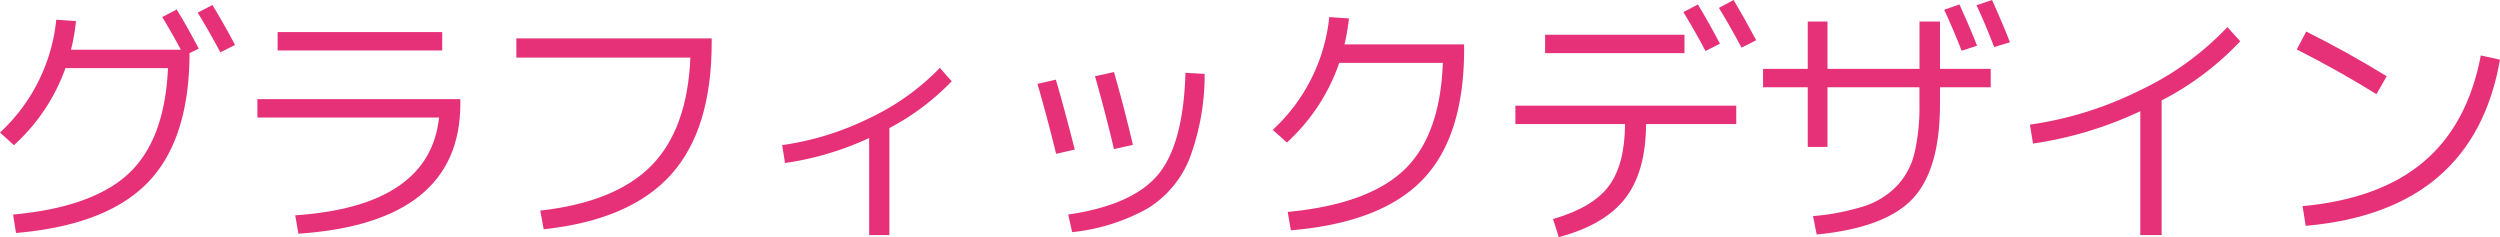 <svg id="レイヤー_1" data-name="レイヤー 1" xmlns="http://www.w3.org/2000/svg" viewBox="0 0 292.875 27.781"><defs><style>.cls-1{fill:#e63178;}</style></defs><path class="cls-1" d="M293.566,286.111l1.694-.893q1.263,2.064,2.587,4.59l-1.078.523q-.03,10.164-4.9,15.169t-15.431,5.9l-.339-2.156q9.333-.861,13.552-4.82t4.59-12.335H282.231a22.176,22.176,0,0,1-6.036,9.024l-1.632-1.478a20.818,20.818,0,0,0,6.59-13.214l2.31.154a22.313,22.313,0,0,1-.585,3.358h12.874Q294.645,287.867,293.566,286.111Zm4.158-.523,1.725-.894q1.386,2.28,2.649,4.682l-1.725.862Q299.017,287.682,297.724,285.588Z" transform="translate(-274.563 -284.109)"/><path class="cls-1" d="M304.715,295.721h23.778v.523q0,13.953-18.973,15.246l-.37-2.155q15.74-1.079,16.848-11.458H304.715Zm2.372-5.7v-2.155h19.281v2.155Z" transform="translate(-274.563 -284.109)"/><path class="cls-1" d="M335.053,288.606h22.885v.493q0,10.2-4.79,15.493t-14.892,6.375l-.4-2.187q8.778-.986,13-5.252t4.589-12.674h-20.39Z" transform="translate(-274.563 -284.109)"/><path class="cls-1" d="M366.192,301.111a33.8,33.8,0,0,0,10.3-3.2,27.984,27.984,0,0,0,8.177-5.852l1.386,1.571a28.671,28.671,0,0,1-7.3,5.482v12.536h-2.371V300.279a35.262,35.262,0,0,1-9.856,2.926Z" transform="translate(-274.563 -284.109)"/><path class="cls-1" d="M396.1,293.935l2.156-.494q.956,3.236,2.218,8.194l-2.187.492Q397.238,297.846,396.1,293.935Zm19.589-1.171a28.062,28.062,0,0,1-1.786,9.964,12.179,12.179,0,0,1-4.882,5.791,22.987,22.987,0,0,1-8.855,2.787l-.462-2.064q7.545-1.109,10.518-4.666t3.218-11.935Zm-12.844.277,2.218-.492q1.232,4.281,2.218,8.531l-2.218.493Q404.014,297.138,402.843,293.041Z" transform="translate(-274.563 -284.109)"/><path class="cls-1" d="M443.592,291.471H431.456a22.521,22.521,0,0,1-6.129,9.332l-1.663-1.479a20.859,20.859,0,0,0,6.622-13.213l2.31.155a27.3,27.3,0,0,1-.524,3.048h14.014v.524q0,10.257-4.851,15.308t-15.446,5.944l-.37-2.155q9.395-.894,13.629-4.914T443.592,291.471Z" transform="translate(-274.563 -284.109)"/><path class="cls-1" d="M452.092,296.491h25.873v2.155H467.4q-.03,5.575-2.432,8.687t-7.793,4.558l-.677-2.125q4.62-1.325,6.514-3.835t1.925-7.285H452.092Zm3.48-6.16v-2.156H471.9v2.156Zm16.2-4.805,1.695-.893q1.262,2.064,2.587,4.589l-1.694.863Q473.251,287.96,471.773,285.526Zm4.159-.493,1.724-.924q1.231,2.064,2.649,4.712l-1.725.864Q477.224,287.128,475.932,285.033Z" transform="translate(-274.563 -284.109)"/><path class="cls-1" d="M481.105,292.179h5.237v-5.544h2.309v5.544h10.781v-5.544h2.4v5.544h5.944v2.156h-5.944v1.971q0,7.7-3.219,11.1t-11.226,4.174l-.431-2.156a27.234,27.234,0,0,0,6.021-1.17,9.319,9.319,0,0,0,3.8-2.357,8.529,8.529,0,0,0,2.064-3.835,23.717,23.717,0,0,0,.585-5.759v-1.971H488.651v6.991h-2.309v-6.991h-5.237Zm21.222-6.93,1.786-.616q1.233,2.711,2.064,4.836l-1.818.585Q503.683,288.238,502.327,285.249Zm3.788-.523,1.818-.617q1.355,3.02,2.094,4.959l-1.848.554Q507.1,286.82,506.115,284.726Z" transform="translate(-274.563 -284.109)"/><path class="cls-1" d="M512.367,298.709a42.212,42.212,0,0,0,12.921-4.035,34.045,34.045,0,0,0,10.21-7.392l1.51,1.663a34.153,34.153,0,0,1-9.21,6.93v15.77H525.3V297.138a44.487,44.487,0,0,1-12.567,3.788Z" transform="translate(-274.563 -284.109)"/><path class="cls-1" d="M543.629,289.9l1.109-2.093q4.928,2.463,9.425,5.235l-1.2,2.1Q548.711,292.487,543.629,289.9Zm23.809,1.2q-3.112,17.74-22.761,19.465l-.37-2.309q9.024-.833,14.183-5.191t6.7-12.458Z" transform="translate(-274.563 -284.109)"/></svg>